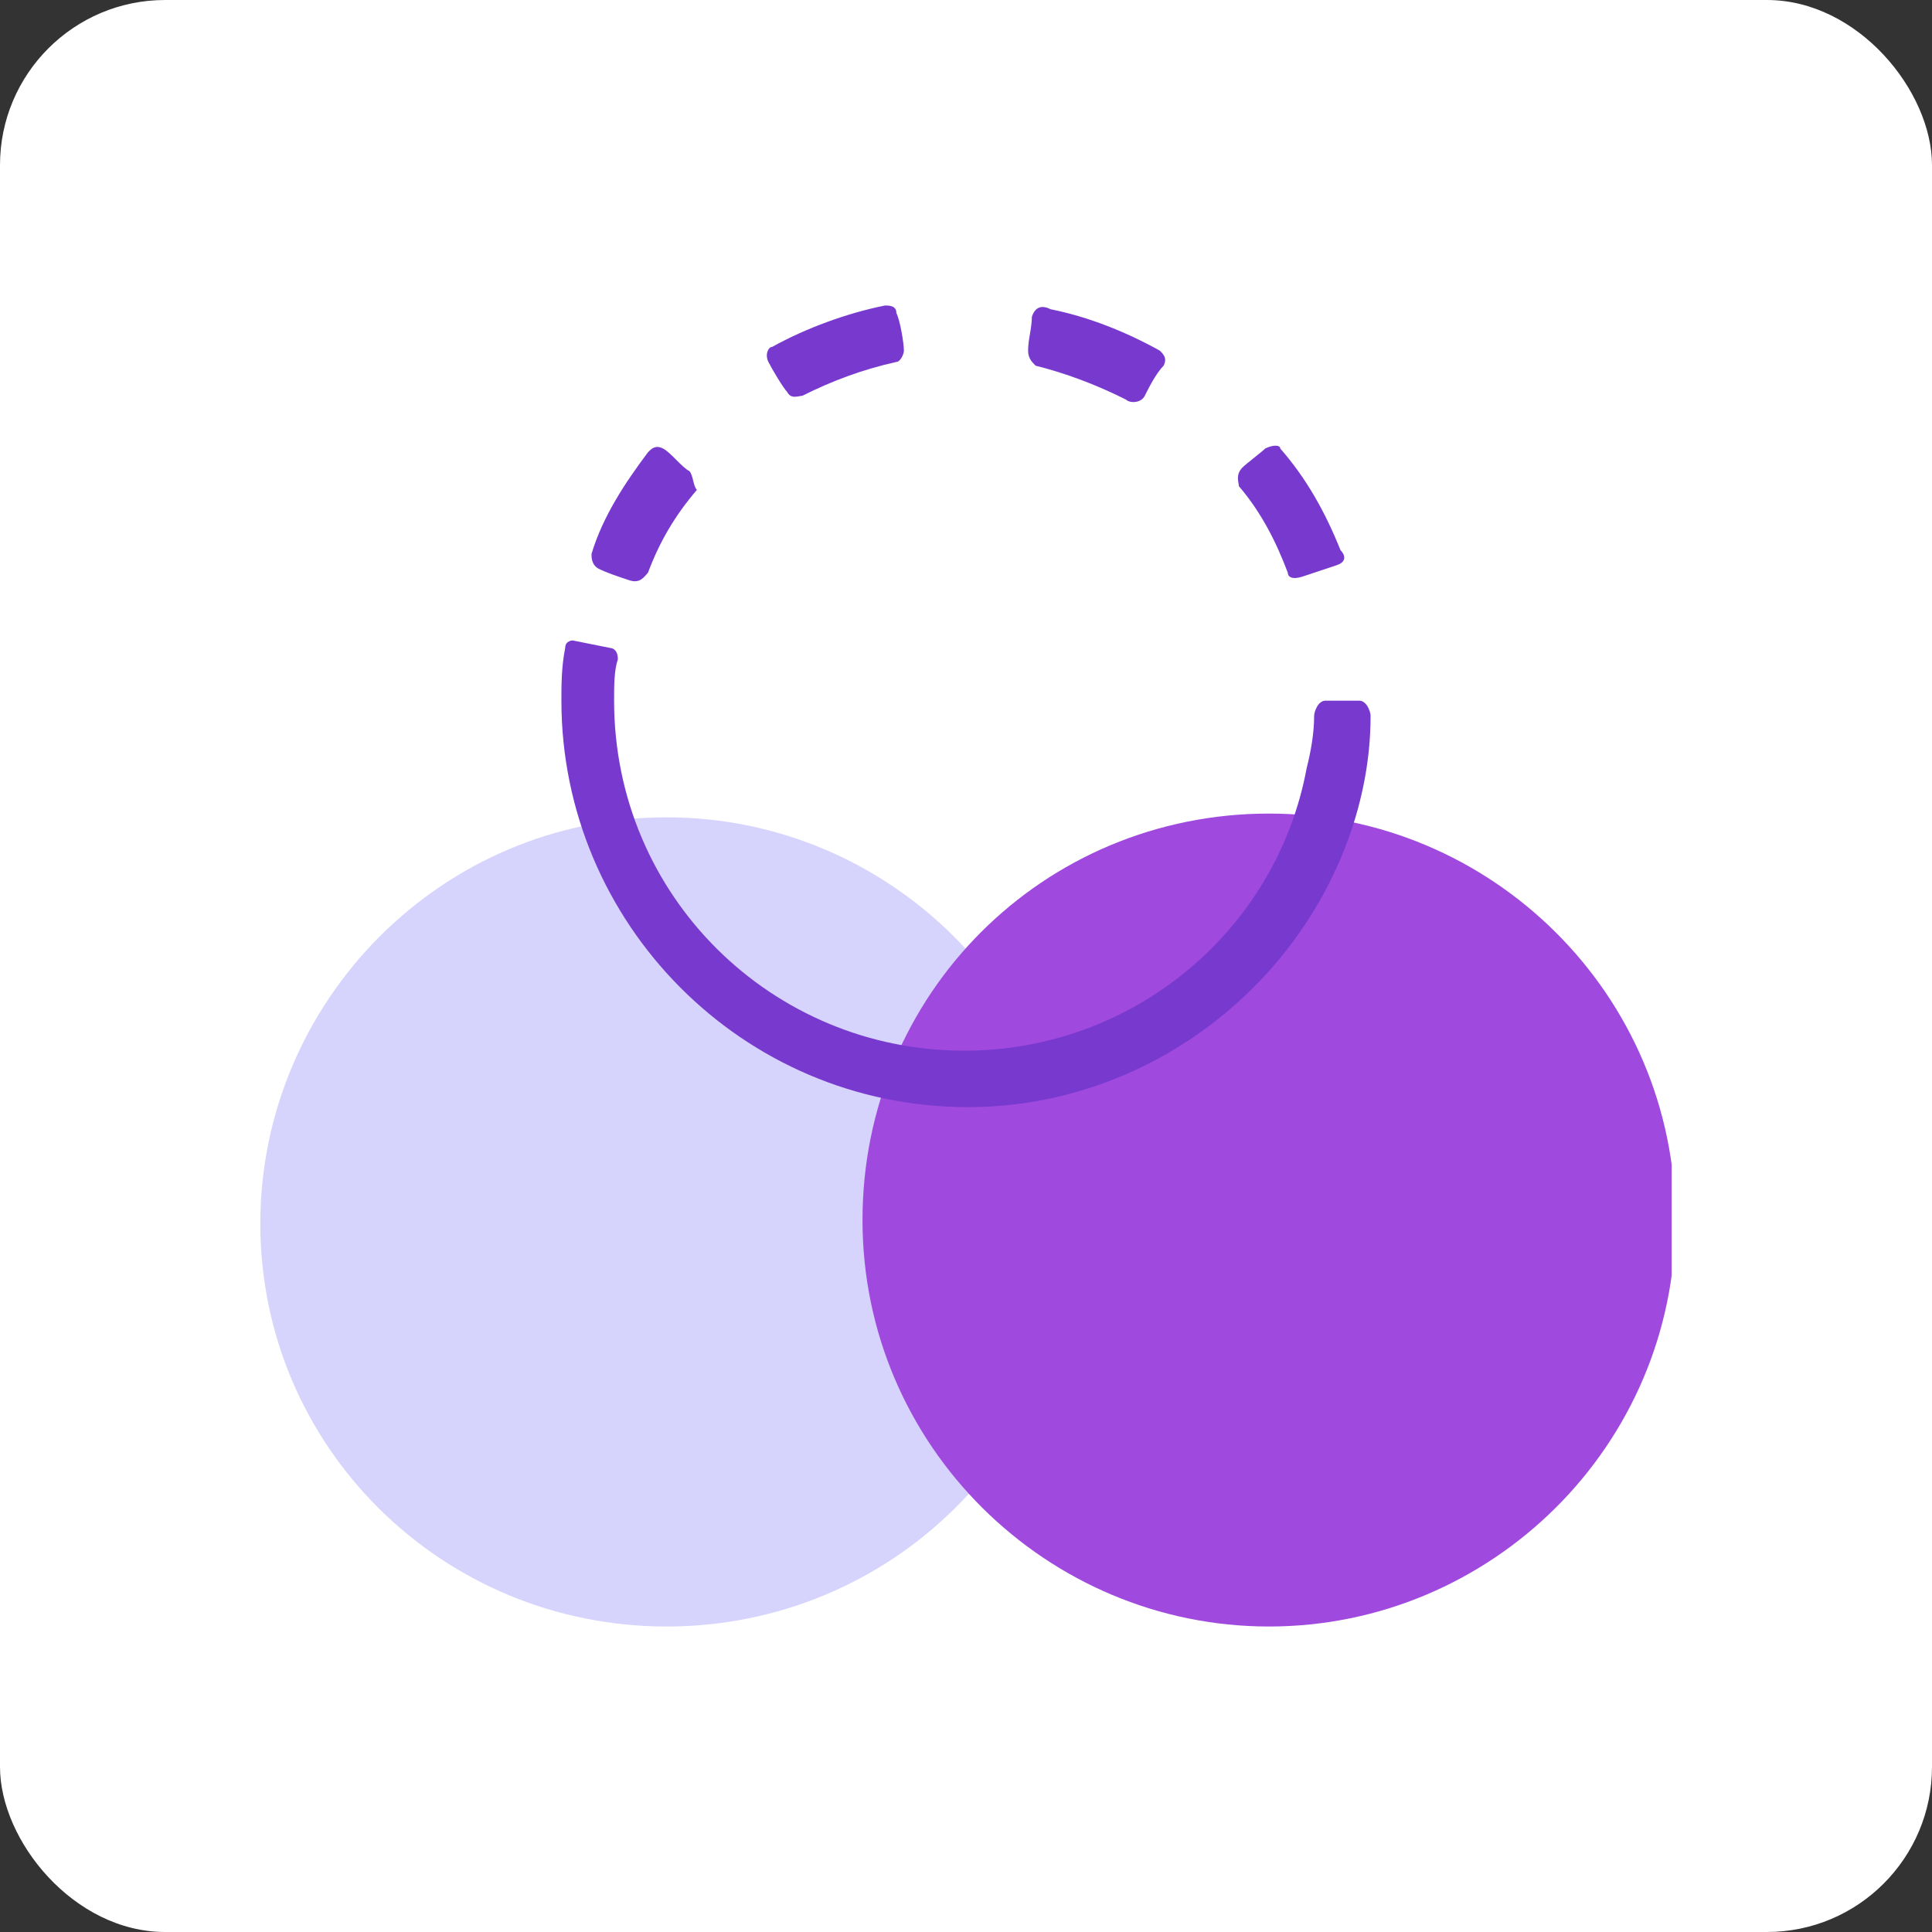 <?xml version="1.0" encoding="UTF-8"?> <svg xmlns="http://www.w3.org/2000/svg" width="117" height="117" viewBox="0 0 117 117" fill="none"><rect x="0" y="0" width="117" height="117" fill="#333333" stroke="none"/> <rect width="117" height="117" rx="10" fill="white"></rect> <g clip-path="url(#clip0_12_435)"> <path d="M40.38 96.905C52.968 96.905 63.172 86.7 63.172 74.113C63.172 61.525 52.968 51.321 40.38 51.321C27.793 51.321 17.588 61.525 17.588 74.113C17.588 86.7 27.793 96.905 40.38 96.905Z" fill="#D6D3FC"></path> <path d="M40.38 98.5C26.705 98.5 15.765 87.56 15.765 74.113C15.765 60.665 26.705 49.497 40.38 49.497C53.828 49.497 64.996 60.437 64.996 74.113C64.996 87.788 53.828 98.5 40.38 98.5ZM40.38 52.916C28.757 52.916 19.184 62.261 19.184 74.113C19.184 85.964 28.529 95.309 40.38 95.309C52.005 95.309 61.577 85.964 61.577 74.113C61.577 62.261 52.005 52.916 40.38 52.916Z" fill="#D6D3FC"></path> <path d="M76.848 96.905C89.435 96.905 99.64 86.7 99.64 74.113C99.64 61.525 89.435 51.321 76.848 51.321C64.26 51.321 54.056 61.525 54.056 74.113C54.056 86.7 64.26 96.905 76.848 96.905Z" fill="#A049DE"></path> <path d="M76.848 98.5C63.401 98.5 52.232 87.56 52.232 73.885C52.232 60.209 63.173 49.269 76.848 49.269C90.295 49.269 101.463 60.209 101.463 73.885C101.463 87.56 90.295 98.5 76.848 98.5ZM76.848 52.916C65.224 52.916 55.651 62.261 55.651 74.113C55.651 85.964 64.996 95.309 76.848 95.309C88.472 95.309 98.044 85.964 98.044 74.113C98.044 62.261 88.472 52.916 76.848 52.916Z" fill="#A049DE"></path> <path d="M54.739 21.235C54.739 20.779 54.512 19.412 54.284 18.956C54.284 18.5 53.828 18.5 53.6 18.5C51.321 18.956 48.814 19.867 46.762 21.007C46.534 21.007 46.306 21.463 46.534 21.919C46.762 22.375 47.446 23.514 47.674 23.742C47.902 24.198 48.358 23.97 48.586 23.97C50.409 23.058 52.232 22.375 54.284 21.919C54.512 21.919 54.739 21.463 54.739 21.235Z" fill="#783ACE"></path> <path d="M41.748 28.529C41.292 28.3 40.608 27.389 40.152 27.161C39.696 26.933 39.468 27.161 39.241 27.389C37.873 29.212 36.505 31.264 35.822 33.543C35.822 33.771 35.822 34.227 36.278 34.454C36.733 34.682 37.417 34.91 38.101 35.138C38.785 35.366 39.013 34.91 39.241 34.682C39.924 32.859 40.836 31.264 42.203 29.668C41.976 29.44 41.976 28.756 41.748 28.529Z" fill="#783ACE"></path> <path d="M62.489 19.184C62.489 19.867 62.261 20.551 62.261 21.235C62.261 21.691 62.489 21.919 62.717 22.147C64.54 22.602 66.363 23.286 68.187 24.198C68.415 24.426 69.098 24.426 69.326 23.97C69.554 23.514 70.01 22.602 70.466 22.147C70.694 21.691 70.466 21.463 70.238 21.235C68.187 20.095 65.907 19.184 63.628 18.728C63.172 18.5 62.717 18.5 62.489 19.184Z" fill="#783ACE"></path> <path d="M76.62 27.161C76.392 27.389 75.48 28.073 75.252 28.3C74.796 28.756 75.024 29.212 75.024 29.44C76.392 31.036 77.303 32.859 77.987 34.682C77.987 34.91 78.215 35.138 78.899 34.91C79.583 34.682 80.266 34.454 80.95 34.227C81.634 33.998 81.406 33.543 81.178 33.315C80.266 31.036 79.127 28.984 77.531 27.161C77.531 26.933 77.076 26.933 76.62 27.161Z" fill="#783ACE"></path> <path d="M79.583 43.343C79.583 44.483 79.355 45.623 79.127 46.534C77.303 56.335 68.642 63.628 58.386 63.628C46.762 63.628 37.189 54.283 37.189 42.432C37.189 41.52 37.189 40.608 37.417 39.925C37.417 39.241 36.962 39.241 36.962 39.241L34.682 38.785C34.682 38.785 34.227 38.785 34.227 39.241C33.998 40.38 33.998 41.52 33.998 42.432C33.998 55.879 44.939 67.047 58.614 67.047C69.098 67.047 78.215 60.209 81.634 50.865C82.546 48.358 83.001 45.85 83.001 43.343C83.001 43.115 82.773 42.432 82.318 42.432C81.862 42.432 80.95 42.432 80.266 42.432C79.811 42.432 79.583 43.115 79.583 43.343Z" fill="#783ACE"></path> </g> <defs> <clipPath id="clip0_12_435"> <rect width="85.47" height="80" fill="white" transform="translate(15.765 18.5)"></rect> </clipPath> </defs> </svg> 
